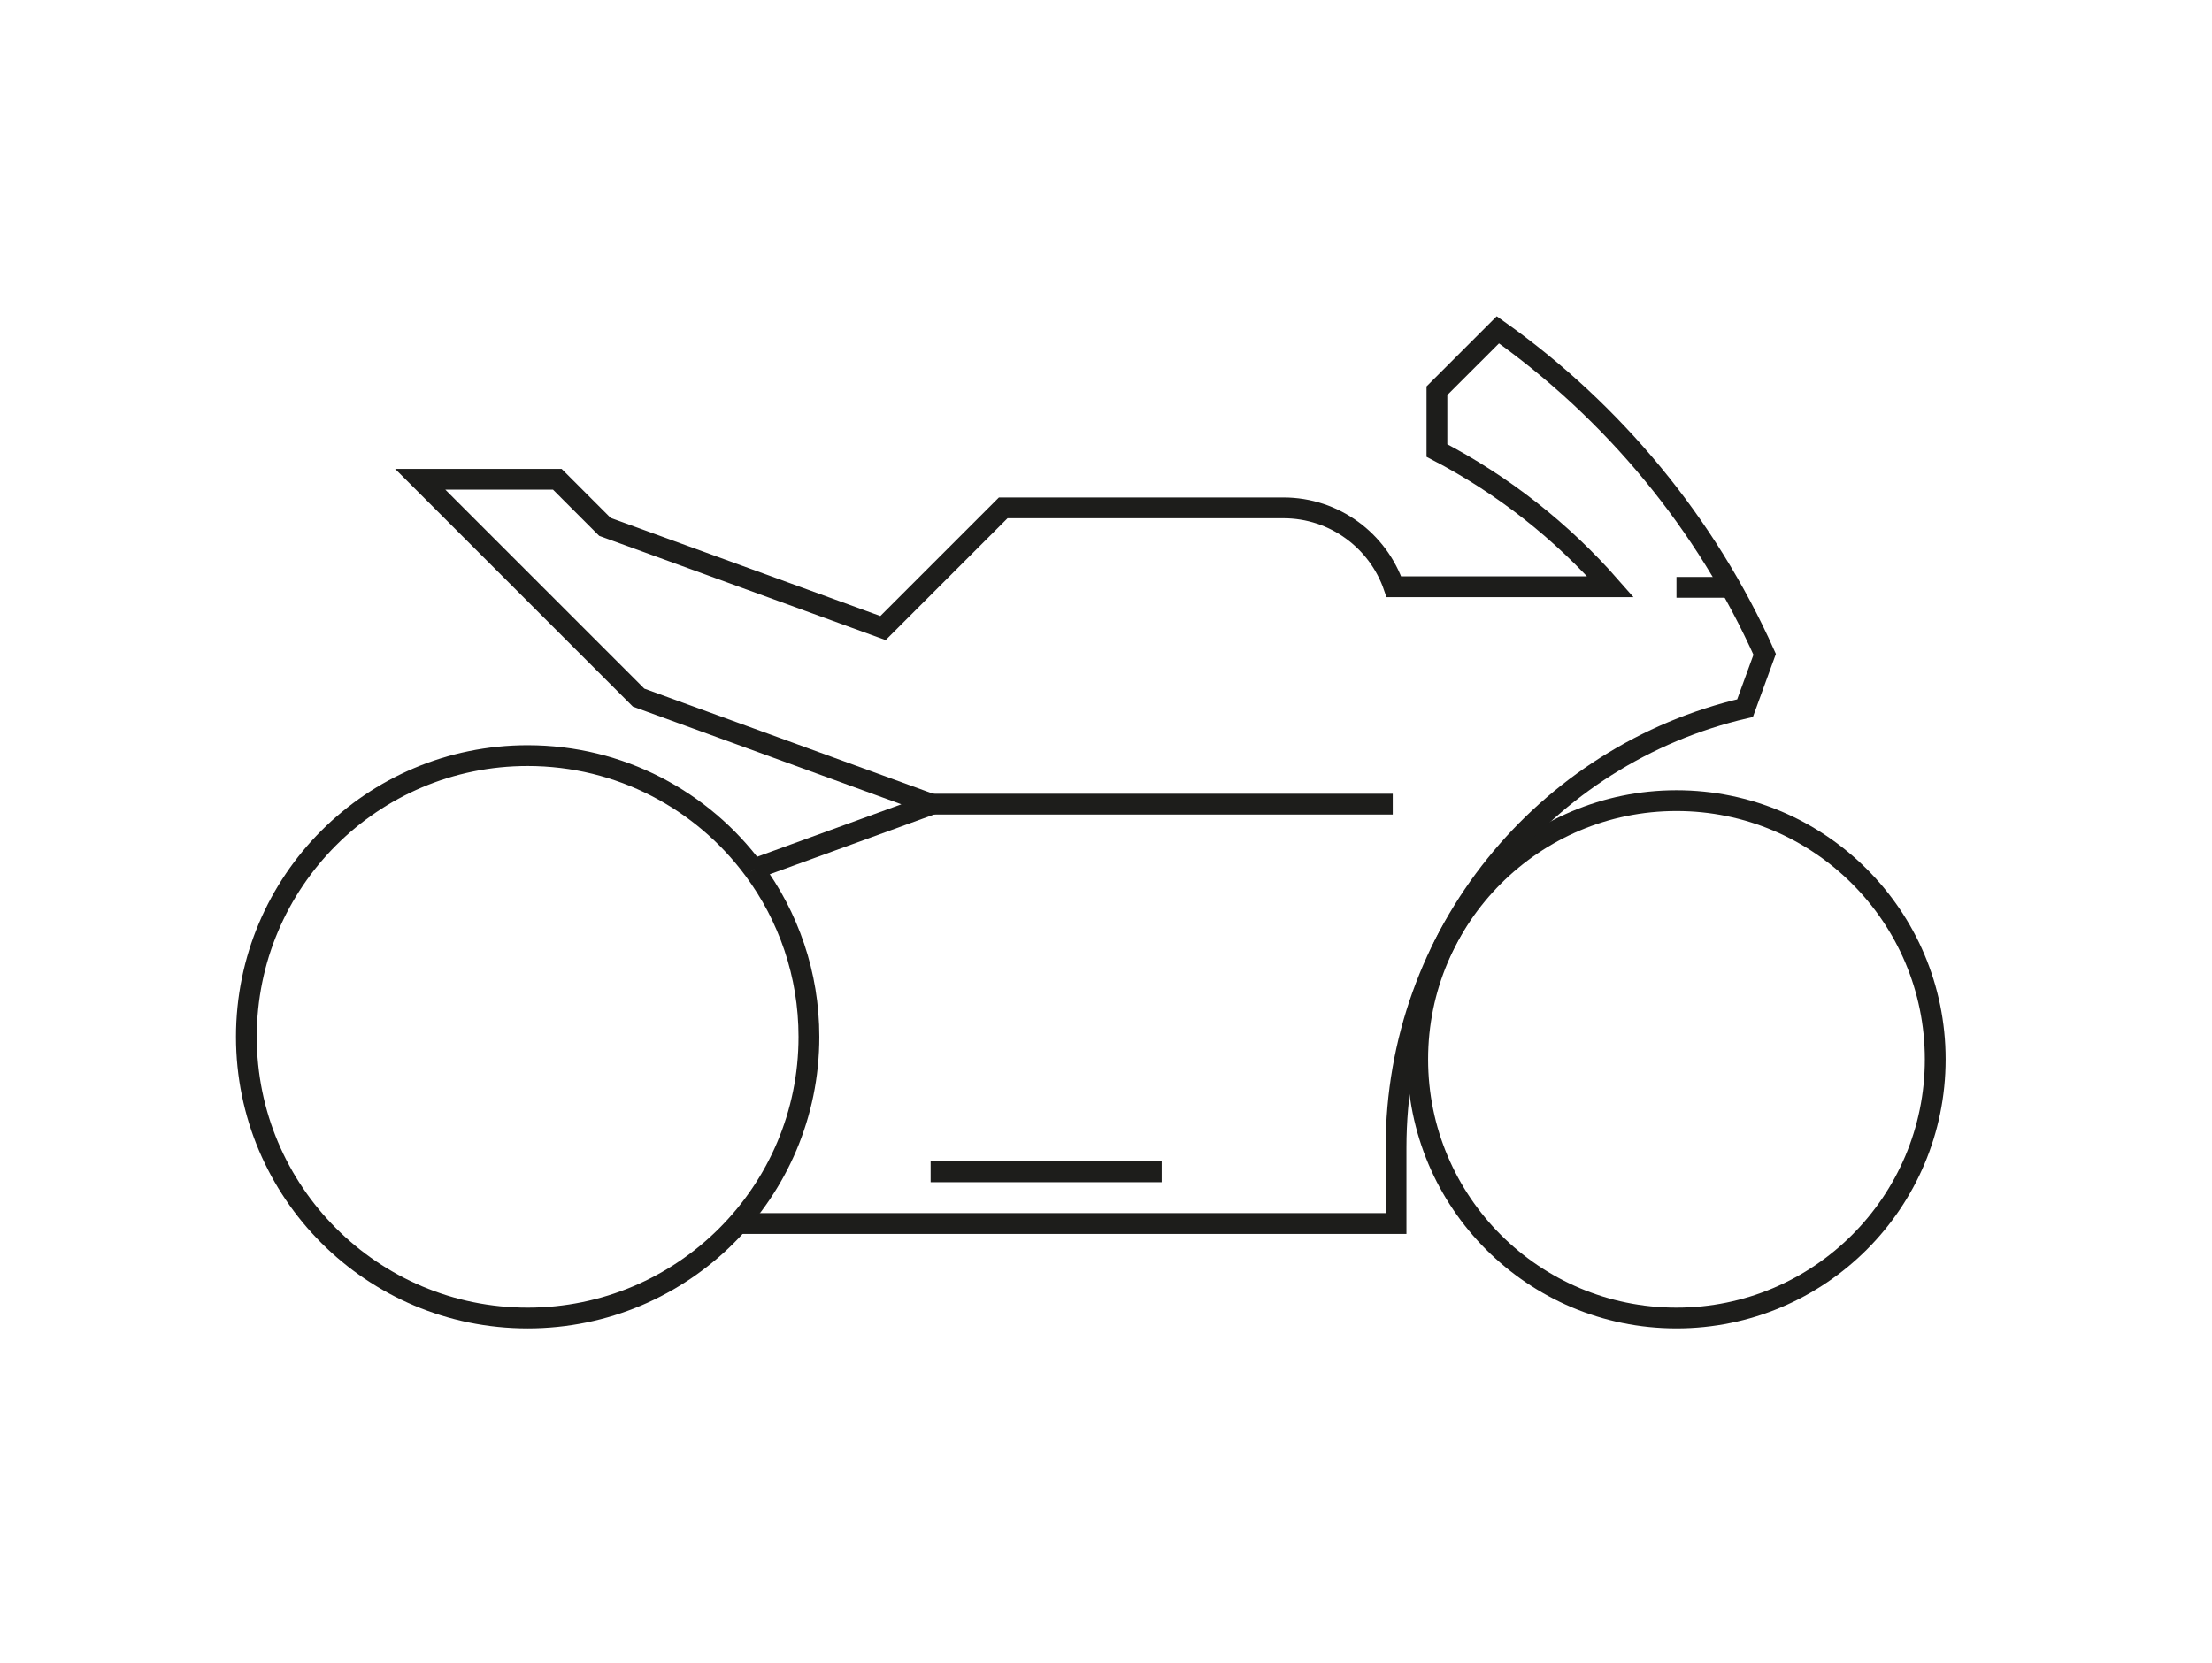 <?xml version="1.0" encoding="UTF-8"?>
<svg id="Ebene_1" xmlns="http://www.w3.org/2000/svg" version="1.1" viewBox="0 0 133 100">
  <!-- Generator: Adobe Illustrator 29.5.1, SVG Export Plug-In . SVG Version: 2.1.0 Build 141)  -->
  <defs>
    <style>
      .st0 {
        fill: none;
        stroke: #1d1d1b;
        stroke-miterlimit: 10;
        stroke-width: 1.25px;
      }
    </style>
  </defs>
  <path class="st0" d="M85.242,63.71c0,8.592,6.966,15.559,15.56,15.559,8.591,0,15.557-6.967,15.557-15.559,0-8.592-6.966-15.559-15.557-15.559-8.594,0-15.56,6.966-15.56,15.559Z"/>
  <path class="st0" d="M45.356,52.253l10.668-3.882-17.627-6.416-13.13-13.131h8.243l2.862,2.863,16.72,6.085h0l7.229-7.229h16.844c3.081,0,5.698,1.984,6.644,4.745h13.027c-2.925-3.338-6.464-6.128-10.439-8.193v-3.596l3.665-3.664h0c6.948,4.925,12.526,11.659,16.042,19.516l-1.18,3.237c-12.023,2.786-20.985,13.564-20.985,26.434v4.563h-39.526"/>
  <path class="st0" d="M45.316,52.288c-3.081-4.154-8.021-6.845-13.591-6.845-9.34,0-16.912,7.573-16.912,16.913s7.572,16.913,16.912,16.913c9.341,0,16.913-7.573,16.913-16.913,0-3.772-1.235-7.255-3.322-10.067"/>
  <line class="st0" x1="100.8" y1="35.324" x2="103.968" y2="35.324"/>
  <line class="st0" x1="69.848" y1="70.475" x2="55.955" y2="70.475"/>
  <line class="st0" x1="83.741" y1="48.362" x2="55.955" y2="48.362"/>
</svg>